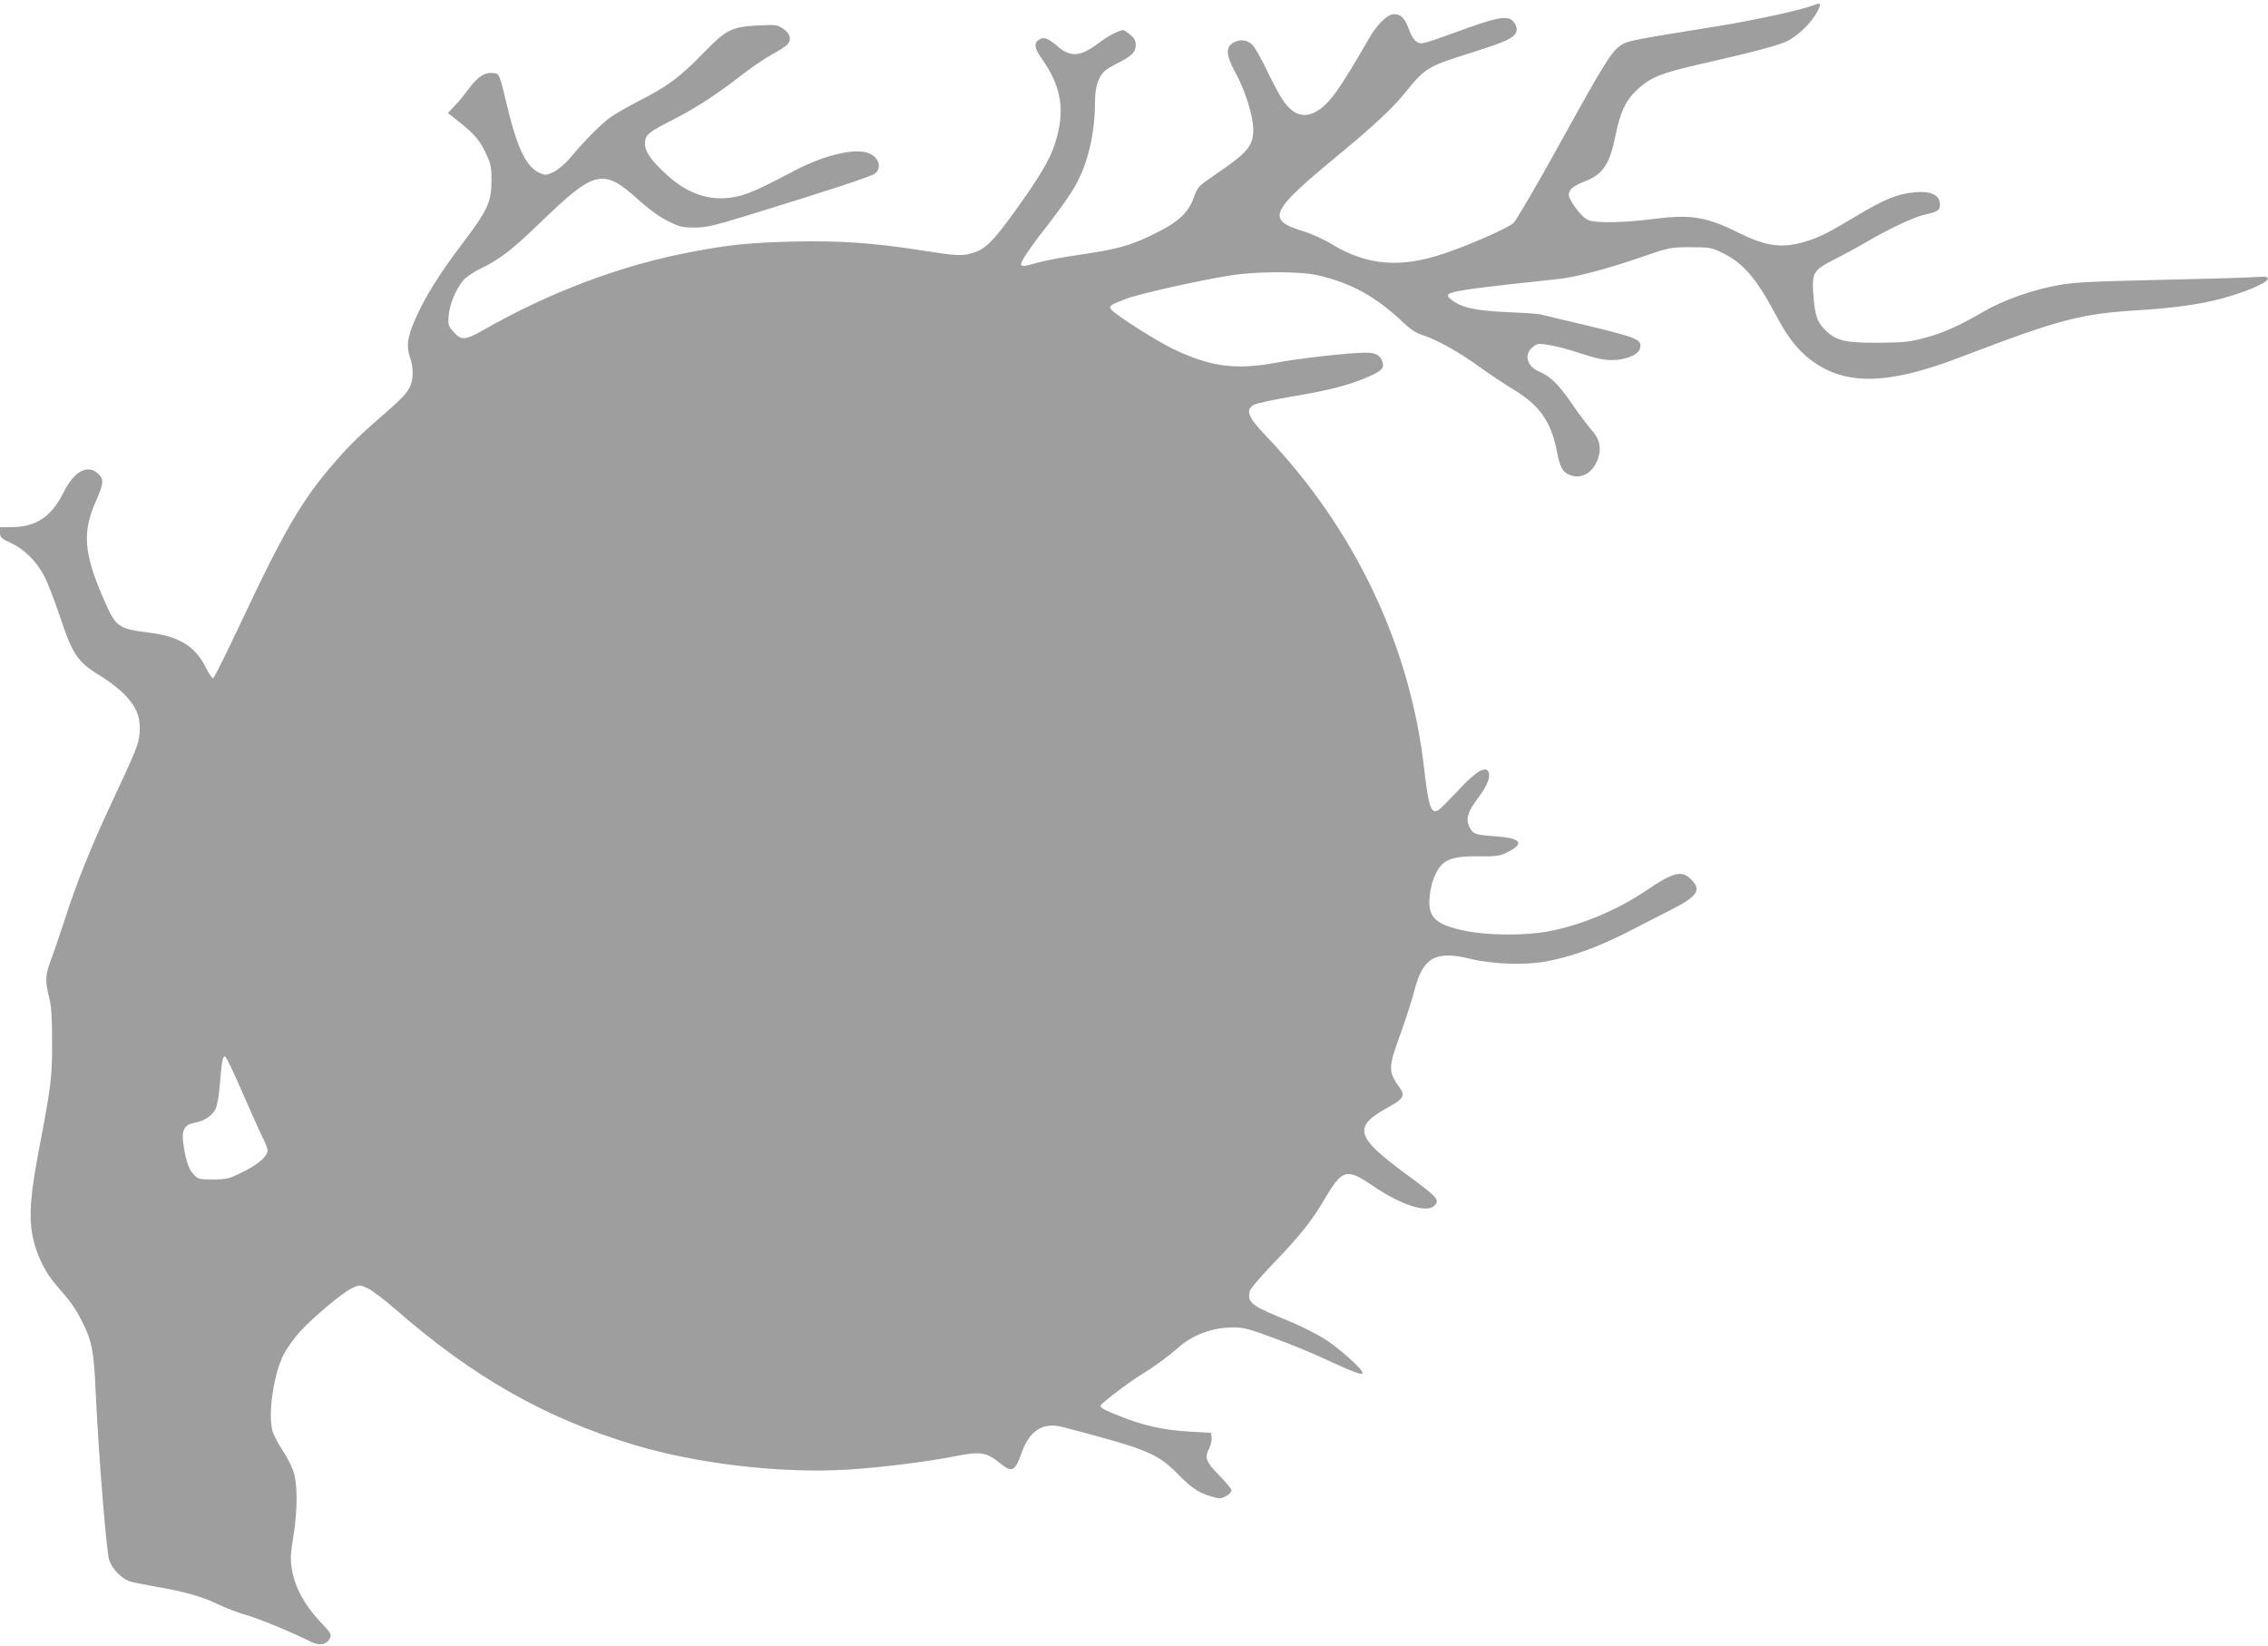 <?xml version="1.0" standalone="no"?>
<!DOCTYPE svg PUBLIC "-//W3C//DTD SVG 20010904//EN"
 "http://www.w3.org/TR/2001/REC-SVG-20010904/DTD/svg10.dtd">
<svg version="1.0" xmlns="http://www.w3.org/2000/svg"
 width="1280pt" height="929pt" viewBox="0 0 1280 929"
 preserveAspectRatio="xMidYMid meet">
<g transform="translate(0,929) scale(0.1,-0.1)"
fill="#9e9e9e" stroke="none">
<path d="M10230 9259 c-62 -25 -324 -82 -525 -115 -511 -82 -518 -84 -558
-110 -52 -34 -93 -100 -352 -569 -124 -225 -239 -420 -253 -433 -36 -31 -249
-125 -393 -173 -246 -83 -433 -67 -629 51 -45 28 -118 61 -164 75 -210 64
-190 110 179 415 208 171 321 276 390 361 121 149 127 153 399 238 195 62 236
84 236 128 0 13 -10 33 -21 44 -33 33 -92 22 -318 -61 -193 -70 -202 -72 -225
-56 -15 9 -33 37 -43 67 -23 65 -46 89 -85 89 -38 0 -96 -57 -144 -141 -163
-283 -220 -363 -290 -405 -72 -44 -136 -24 -194 61 -18 26 -58 101 -90 168
-32 67 -69 133 -84 146 -31 29 -74 31 -110 7 -40 -25 -35 -72 18 -169 55 -101
99 -243 99 -318 0 -93 -31 -130 -220 -258 -89 -61 -93 -65 -115 -124 -32 -89
-87 -140 -228 -209 -129 -64 -209 -86 -434 -118 -82 -12 -185 -32 -228 -44
-64 -19 -81 -21 -85 -10 -6 15 49 96 176 258 46 60 104 142 127 183 74 130
114 299 114 481 0 74 16 130 48 165 9 11 44 33 77 49 81 41 105 64 105 104 0
24 -8 39 -31 58 -17 14 -35 26 -40 26 -23 0 -85 -33 -140 -74 -102 -77 -158
-81 -232 -16 -49 42 -74 52 -96 40 -38 -20 -36 -48 8 -110 113 -160 134 -296
75 -480 -29 -93 -94 -200 -240 -401 -117 -160 -156 -197 -230 -218 -56 -16
-92 -14 -268 14 -287 45 -476 58 -741 52 -239 -6 -362 -18 -570 -58 -396 -74
-805 -228 -1180 -443 -99 -56 -123 -58 -165 -9 -30 33 -32 41 -28 92 5 63 41
149 83 200 16 18 60 48 102 68 101 48 175 105 327 252 314 304 359 315 561
132 57 -51 117 -95 164 -118 66 -33 82 -37 150 -37 66 0 107 9 311 72 447 137
690 217 710 234 42 37 15 101 -51 118 -81 22 -246 -20 -401 -101 -184 -97
-254 -129 -313 -144 -149 -38 -283 1 -412 119 -90 82 -123 130 -123 176 0 49
20 65 157 134 122 61 259 150 396 258 49 38 121 87 161 109 40 21 81 48 90 58
25 28 16 62 -24 89 -32 22 -42 23 -130 19 -161 -8 -187 -20 -320 -156 -133
-137 -205 -190 -367 -272 -64 -33 -137 -75 -162 -94 -51 -37 -140 -127 -220
-222 -30 -36 -70 -70 -96 -83 -40 -19 -46 -20 -77 -7 -76 32 -127 136 -183
367 -47 197 -46 195 -82 198 -47 5 -87 -21 -135 -86 -23 -31 -59 -76 -81 -98
l-39 -42 71 -56 c82 -66 110 -100 148 -181 23 -51 27 -72 27 -145 -1 -121 -21
-165 -165 -355 -134 -178 -209 -298 -265 -425 -45 -103 -52 -152 -30 -216 21
-63 20 -126 -3 -172 -20 -39 -55 -73 -209 -206 -51 -44 -125 -116 -165 -160
-223 -248 -313 -397 -588 -981 -75 -159 -141 -291 -146 -292 -6 -2 -24 26 -42
61 -59 119 -149 175 -318 196 -180 23 -188 29 -262 199 -108 250 -117 369 -40
542 44 101 46 123 16 153 -60 60 -138 19 -198 -102 -68 -136 -153 -194 -286
-196 l-73 -1 0 -30 c0 -27 6 -33 62 -59 75 -35 142 -101 187 -185 18 -34 57
-134 87 -223 77 -230 99 -262 245 -351 41 -25 98 -70 125 -99 66 -69 88 -128
82 -212 -6 -67 -14 -88 -165 -411 -106 -226 -193 -442 -254 -633 -28 -86 -64
-192 -80 -234 -34 -89 -35 -121 -12 -215 13 -51 17 -113 17 -248 1 -199 -5
-248 -70 -590 -53 -274 -62 -397 -40 -510 20 -101 70 -205 132 -275 83 -94
111 -134 147 -206 56 -110 67 -167 77 -399 16 -350 60 -895 76 -947 16 -49 65
-101 113 -120 14 -5 77 -18 140 -29 170 -29 267 -56 356 -99 44 -21 118 -50
165 -63 74 -21 267 -101 367 -152 45 -22 84 -16 102 16 15 26 14 28 -57 104
-84 90 -138 190 -154 287 -10 56 -9 85 7 185 25 150 25 300 1 370 -9 29 -37
83 -62 120 -24 37 -50 86 -56 108 -27 96 6 319 63 433 18 34 59 92 92 128 79
86 242 222 295 246 41 19 43 19 85 0 24 -11 95 -64 158 -119 437 -382 845
-614 1342 -764 363 -110 843 -165 1218 -141 191 13 426 42 583 72 167 33 188
29 279 -43 58 -46 77 -36 110 58 46 133 121 182 234 153 483 -126 537 -149
657 -272 81 -82 122 -107 217 -129 28 -7 79 23 79 45 0 7 -31 44 -70 84 -76
78 -83 99 -54 155 8 17 14 42 12 57 l-3 27 -121 7 c-140 7 -261 34 -388 85
-94 36 -119 51 -114 63 6 14 159 131 225 171 79 48 151 101 219 160 81 70 190
109 306 109 58 0 90 -9 230 -61 90 -33 215 -84 278 -114 164 -76 220 -97 220
-82 0 22 -138 145 -221 196 -46 28 -132 71 -193 96 -218 89 -238 105 -222 171
4 14 66 87 139 162 146 152 212 235 287 363 95 161 121 168 265 70 158 -109
307 -158 349 -115 34 33 21 47 -157 178 -290 213 -304 268 -99 380 79 43 93
64 65 103 -70 98 -70 115 2 312 30 83 64 190 76 236 48 193 120 234 321 184
119 -29 299 -36 418 -15 142 25 298 81 470 169 85 44 198 102 250 128 145 75
165 110 99 172 -50 47 -100 33 -247 -67 -164 -111 -366 -196 -552 -231 -133
-25 -343 -24 -473 3 -157 33 -203 71 -200 170 1 31 9 80 18 107 41 119 87 145
257 143 100 -1 122 2 161 21 104 51 85 81 -60 92 -117 8 -129 12 -149 51 -23
43 -11 87 41 156 54 71 76 121 68 150 -12 47 -73 12 -178 -103 -50 -53 -98
-101 -108 -107 -41 -22 -55 19 -81 247 -80 687 -393 1344 -891 1865 -101 106
-117 145 -72 174 12 9 114 31 227 50 210 35 322 65 434 115 68 31 81 47 66 85
-12 33 -39 46 -93 46 -90 0 -367 -31 -502 -56 -228 -43 -373 -24 -580 75 -95
45 -328 193 -353 224 -16 19 -6 27 78 59 69 28 413 105 595 134 144 23 391 24
491 1 189 -43 331 -121 486 -269 40 -38 72 -58 110 -70 76 -24 205 -96 322
-181 55 -40 140 -96 188 -125 146 -88 211 -180 243 -342 20 -99 32 -122 74
-140 66 -27 134 13 161 96 19 58 7 109 -37 157 -21 23 -72 91 -113 151 -72
105 -120 153 -185 180 -70 30 -86 99 -32 140 25 19 32 19 97 8 38 -6 118 -28
177 -48 79 -26 125 -36 170 -36 80 1 150 30 159 67 12 48 -13 59 -286 125
-140 33 -264 63 -275 66 -11 3 -99 9 -195 13 -183 9 -251 25 -310 71 -49 37
-18 46 315 84 121 13 249 27 285 31 95 9 282 58 470 123 163 56 166 57 280 57
111 0 118 -1 185 -34 115 -57 189 -143 301 -355 65 -121 120 -192 195 -248
193 -145 433 -141 844 17 558 213 677 245 1010 265 202 13 337 32 462 65 126
33 257 88 261 110 3 15 -6 16 -100 10 -56 -3 -299 -10 -538 -15 -358 -8 -454
-13 -543 -29 -146 -26 -310 -84 -420 -148 -143 -83 -231 -123 -336 -150 -82
-22 -119 -26 -251 -27 -193 -1 -245 10 -305 68 -49 47 -62 82 -71 207 -9 120
1 136 119 195 50 26 134 71 185 101 130 76 268 140 332 154 69 14 82 25 78 63
-5 48 -53 69 -142 61 -98 -9 -171 -39 -326 -132 -157 -94 -197 -114 -265 -138
-149 -50 -239 -40 -410 45 -175 87 -265 101 -470 75 -165 -22 -329 -25 -371
-7 -29 12 -74 65 -103 119 -20 39 3 69 79 98 109 42 144 95 180 271 24 121 56
189 119 247 76 71 132 94 369 148 303 69 434 104 483 129 59 31 131 101 163
160 28 52 25 58 -24 39z m-8864 -6129 c47 -107 98 -222 114 -254 17 -32 30
-67 30 -77 0 -33 -52 -79 -138 -121 -80 -40 -91 -43 -170 -43 -81 0 -84 1
-112 31 -28 32 -45 88 -57 186 -8 63 12 94 65 103 53 9 98 38 118 76 10 20 20
76 25 143 11 132 16 159 30 154 6 -2 49 -91 95 -198z"/>
</g>
</svg>
